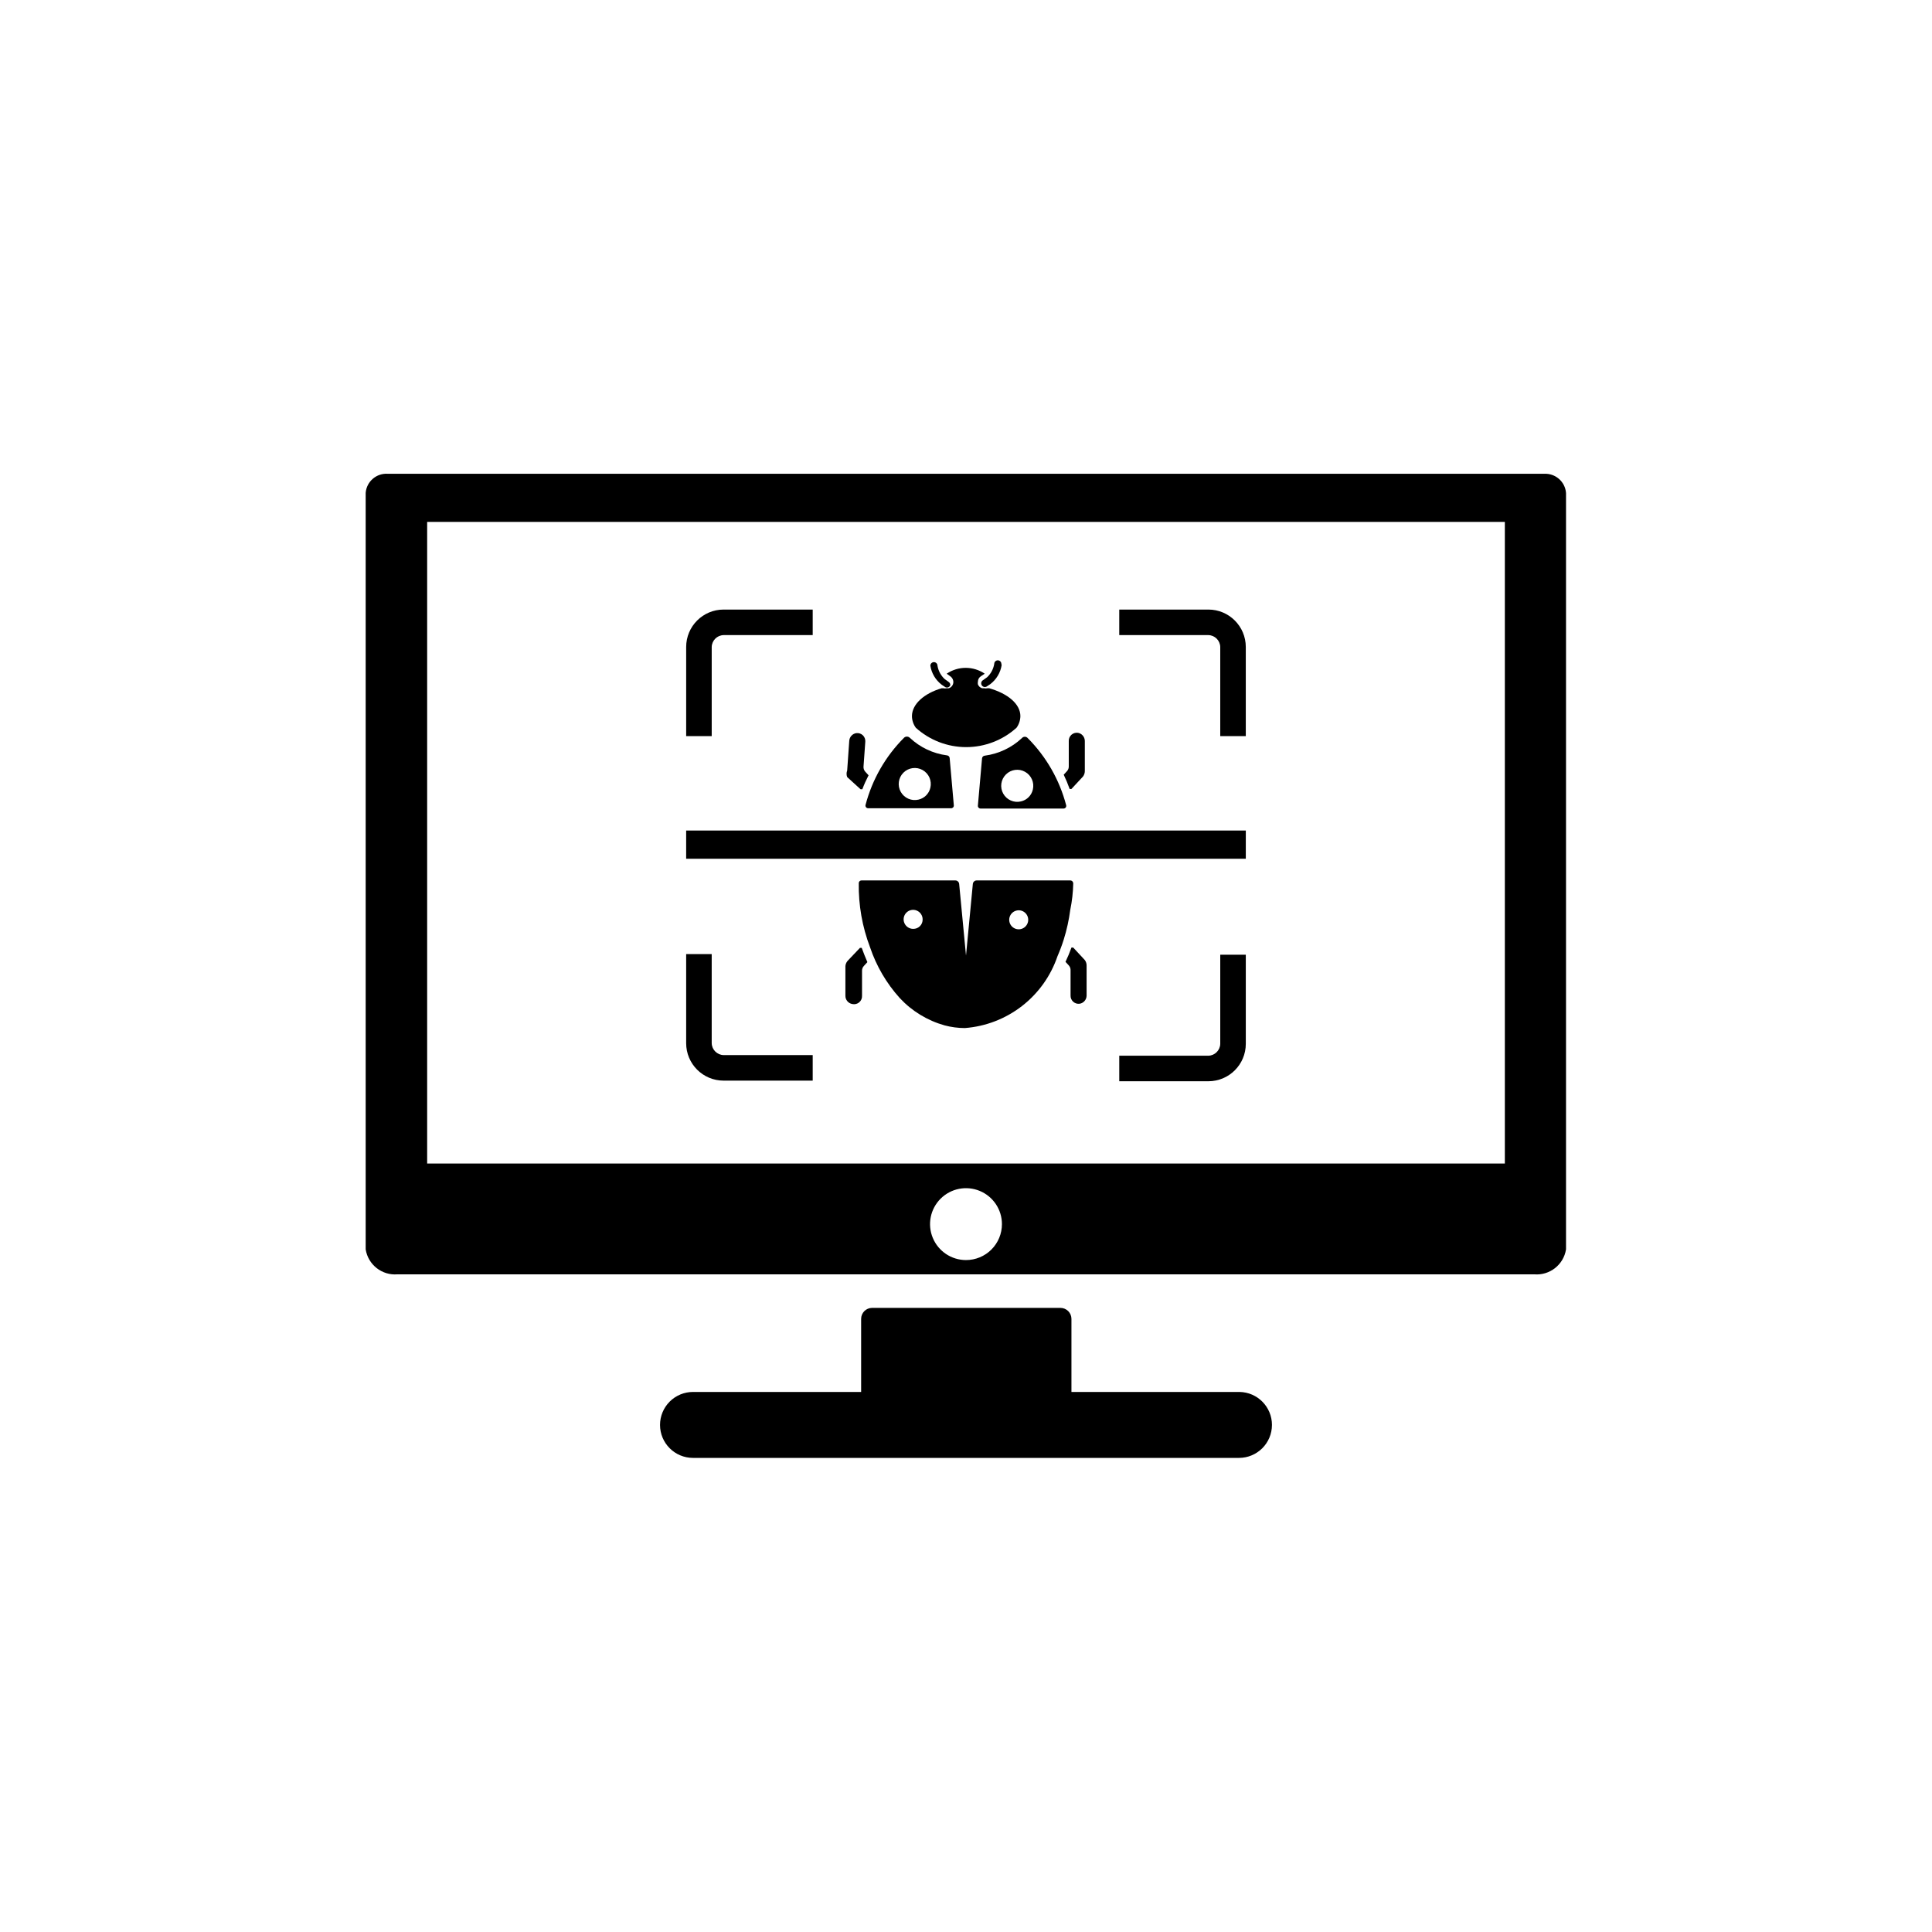 <?xml version="1.0" encoding="UTF-8"?>
<!-- Uploaded to: ICON Repo, www.iconrepo.com, Generator: ICON Repo Mixer Tools -->
<svg fill="#000000" width="800px" height="800px" version="1.1" viewBox="144 144 512 512" xmlns="http://www.w3.org/2000/svg">
 <g>
  <path d="m428.42 378.11c0-0.406-0.305-0.746-0.711-0.785h-24.875c-0.535-0.004-0.98 0.41-1.023 0.945l-1.809 18.969-1.812-18.973v0.004c-0.039-0.535-0.488-0.949-1.023-0.945h-24.875c-0.391 0-0.707 0.316-0.707 0.707-0.094 5.809 0.922 11.578 2.988 17.004 1.676 4.981 4.356 9.562 7.875 13.461 3.219 3.461 7.332 5.965 11.887 7.242 1.746 0.465 3.543 0.703 5.352 0.707 5.512-0.414 10.777-2.445 15.145-5.832 4.367-3.387 7.641-7.984 9.418-13.215 0.629-1.441 1.18-2.91 1.652-4.41 0.801-2.57 1.383-5.203 1.73-7.871 0.477-2.309 0.738-4.652 0.789-7.008zm-42.43 12.043-0.004 0.004c-1.016 0-1.934-0.617-2.324-1.559-0.391-0.938-0.176-2.023 0.543-2.742 0.723-0.723 1.805-0.938 2.746-0.547 0.941 0.391 1.555 1.309 1.555 2.328 0.023 0.672-0.234 1.328-0.711 1.805-0.477 0.477-1.133 0.734-1.809 0.715zm30.465-1.969-0.004 0.004c-0.16 0.926-0.824 1.688-1.719 1.969-0.898 0.285-1.879 0.047-2.543-0.617-0.664-0.668-0.902-1.648-0.621-2.543 0.285-0.898 1.047-1.562 1.973-1.723 0.809-0.141 1.633 0.121 2.211 0.703 0.578 0.578 0.84 1.402 0.699 2.211z"/>
  <path d="m431.96 400v7.871c-0.02 1.047-0.777 1.938-1.809 2.125-0.629 0.094-1.27-0.098-1.742-0.523-0.473-0.43-0.73-1.043-0.699-1.68v-6.613c0.031-0.492-0.137-0.977-0.473-1.34l-0.867-0.945c0.578-1.207 1.102-2.465 1.574-3.777h0.473l3.07 3.305 0.004 0.004c0.332 0.453 0.5 1.008 0.469 1.574z"/>
  <path d="m368.04 400v7.871c-0.02 1.078 0.746 2.012 1.809 2.203 0.656 0.152 1.34-0.016 1.852-0.449s0.789-1.086 0.746-1.754v-6.613c-0.008-0.504 0.191-0.988 0.551-1.34l0.867-0.945c-0.523-1.207-1.023-2.465-1.496-3.777h-0.473l-3.07 3.227v0.004c-0.449 0.406-0.73 0.969-0.785 1.574z"/>
  <path d="m426.53 357.33c-1.77-6.695-5.269-12.805-10.156-17.711-0.191-0.234-0.48-0.371-0.785-0.371-0.305 0-0.594 0.137-0.789 0.371-2.715 2.535-6.156 4.16-9.84 4.644-0.375 0.035-0.672 0.332-0.707 0.707l-1.102 12.516c-0.023 0.203 0.039 0.402 0.176 0.555 0.137 0.148 0.328 0.234 0.531 0.234h21.965c0.234 0.012 0.465-0.094 0.605-0.281 0.145-0.191 0.18-0.441 0.102-0.664zm-8.816-4.094c-0.355 1.57-1.582 2.793-3.148 3.148-1.852 0.441-3.769-0.398-4.699-2.059-0.926-1.66-0.637-3.738 0.707-5.082s3.418-1.633 5.078-0.703c1.66 0.926 2.504 2.844 2.062 4.695z"/>
  <path d="m395.67 344.89c-0.035-0.375-0.332-0.672-0.707-0.707-3.688-0.48-7.129-2.106-9.84-4.644-0.207-0.215-0.492-0.332-0.789-0.332s-0.578 0.117-0.785 0.332c-4.887 4.906-8.387 11.016-10.156 17.711-0.078 0.223-0.043 0.473 0.102 0.66 0.141 0.191 0.371 0.297 0.605 0.285h21.965c0.203 0 0.395-0.086 0.531-0.234 0.137-0.152 0.199-0.352 0.176-0.555zm-5.117 7.871c-0.355 1.57-1.578 2.793-3.148 3.148-1.848 0.441-3.766-0.398-4.695-2.059-0.93-1.66-0.641-3.734 0.703-5.082 1.348-1.344 3.422-1.633 5.082-0.703 1.66 0.926 2.5 2.848 2.059 4.695z"/>
  <path d="m414.41 333.79c-0.02 1.105-0.375 2.18-1.023 3.07-3.66 3.305-8.414 5.133-13.344 5.133-4.93 0-9.684-1.828-13.344-5.133-0.648-0.891-1.008-1.965-1.023-3.07 0-3.227 3.305-6.062 7.871-7.398h0.473c0.285 0.074 0.582 0.074 0.867 0h0.551c0.832-0.262 1.34-1.105 1.18-1.969-0.098-0.523-0.414-0.98-0.867-1.258l-0.867-0.629h0.004c3.039-2.066 7.035-2.066 10.074 0l-0.945 0.629c-0.531 0.309-0.863 0.879-0.863 1.496-0.047 0.234-0.047 0.473 0 0.707 0.191 0.492 0.598 0.867 1.102 1.023h0.551c0.285 0.074 0.582 0.074 0.867 0h0.473c4.957 1.418 8.266 4.172 8.266 7.398z"/>
  <path d="m409.45 320.25c-0.312 2.004-1.383 3.809-2.992 5.039l-0.945 0.629c-0.457 0.285-1.055 0.141-1.336-0.312-0.285-0.457-0.145-1.059 0.312-1.34l1.102-0.789v0.004c1.004-0.941 1.672-2.188 1.891-3.543 0-0.523 0.422-0.945 0.945-0.945 0.52 0 0.945 0.422 0.945 0.945z"/>
  <path d="m395.83 325.61c-0.102 0.25-0.309 0.445-0.562 0.539-0.258 0.09-0.539 0.066-0.777-0.066l-0.945-0.629v-0.004c-1.609-1.23-2.68-3.035-2.992-5.035 0-0.523 0.426-0.945 0.945-0.945 0.523 0 0.945 0.422 0.945 0.945 0.223 1.355 0.887 2.602 1.891 3.539l1.102 0.789c0.277 0.195 0.426 0.527 0.395 0.867z"/>
  <path d="m368.51 348.2 0.551-7.871c0.062-1.043 0.852-1.898 1.887-2.047 0.633-0.07 1.266 0.141 1.723 0.582 0.457 0.445 0.691 1.066 0.641 1.703l-0.473 6.613v-0.004c-0.031 0.492 0.141 0.977 0.473 1.34l0.867 0.945c-0.629 1.207-1.18 2.441-1.652 3.699h-0.473l-3.543-3.227c-0.215-0.559-0.215-1.176 0-1.734z"/>
  <path d="m431.49 348.2v-7.871c-0.023-1.047-0.781-1.938-1.812-2.125-0.629-0.094-1.27 0.098-1.742 0.523-0.473 0.43-0.73 1.043-0.699 1.68v6.613c0.031 0.492-0.137 0.977-0.473 1.34l-0.867 0.945c0.578 1.207 1.102 2.465 1.574 3.777h0.473l3.07-3.305 0.004-0.004c0.332-0.453 0.5-1.008 0.473-1.574z"/>
  <path d="m335.76 305.54c-5.477 0-9.918 4.441-9.918 9.918v23.617h6.769v-23.617c0.043-1.723 1.43-3.109 3.148-3.148h23.617v-6.769z"/>
  <path d="m464.23 305.54h-23.617v6.769h23.617c1.723 0.039 3.106 1.426 3.148 3.148v23.617h6.769v-23.617c0-5.477-4.441-9.918-9.918-9.918z"/>
  <path d="m467.38 397.01v23.617c-0.043 1.719-1.426 3.106-3.148 3.148h-23.617v6.769h23.617c5.477 0 9.918-4.441 9.918-9.918v-23.617z"/>
  <path d="m332.61 420.46v-23.617h-6.769v23.617c0 5.481 4.441 9.918 9.918 9.918h23.617v-6.769h-23.617c-1.719-0.039-3.106-1.426-3.148-3.148z"/>
  <path d="m325.84 364.1h148.31v7.477h-148.31z"/>
  <path d="m481.08 521.62c0 4.824-3.914 8.738-8.738 8.738h-144.69c-4.828 0-8.738-3.914-8.738-8.738 0-2.316 0.918-4.539 2.559-6.18 1.637-1.637 3.859-2.559 6.18-2.559h44.555v-19.363c0-1.609 1.305-2.914 2.91-2.914h49.91c0.773 0 1.512 0.309 2.059 0.852 0.547 0.547 0.855 1.289 0.855 2.062v19.363h44.555c4.766 0.086 8.582 3.973 8.582 8.738z"/>
  <path d="m553.19 269.56h-306.38c-3.016-0.227-5.652 2.023-5.902 5.039v200.5c0.645 4.07 4.316 6.953 8.422 6.613h301.26c4.106 0.34 7.777-2.543 8.422-6.613v-200.42c-0.207-3.016-2.809-5.297-5.824-5.117zm-153.19 208.37c-3.856 0-7.328-2.32-8.801-5.879-1.477-3.559-0.66-7.656 2.062-10.379 2.727-2.727 6.824-3.539 10.383-2.066 3.559 1.477 5.879 4.949 5.879 8.801 0 2.527-1.004 4.949-2.789 6.734-1.785 1.789-4.211 2.789-6.734 2.789zm142.8-25.586-285.6 0.004v-170.04h285.6z"/>
 </g>
</svg>